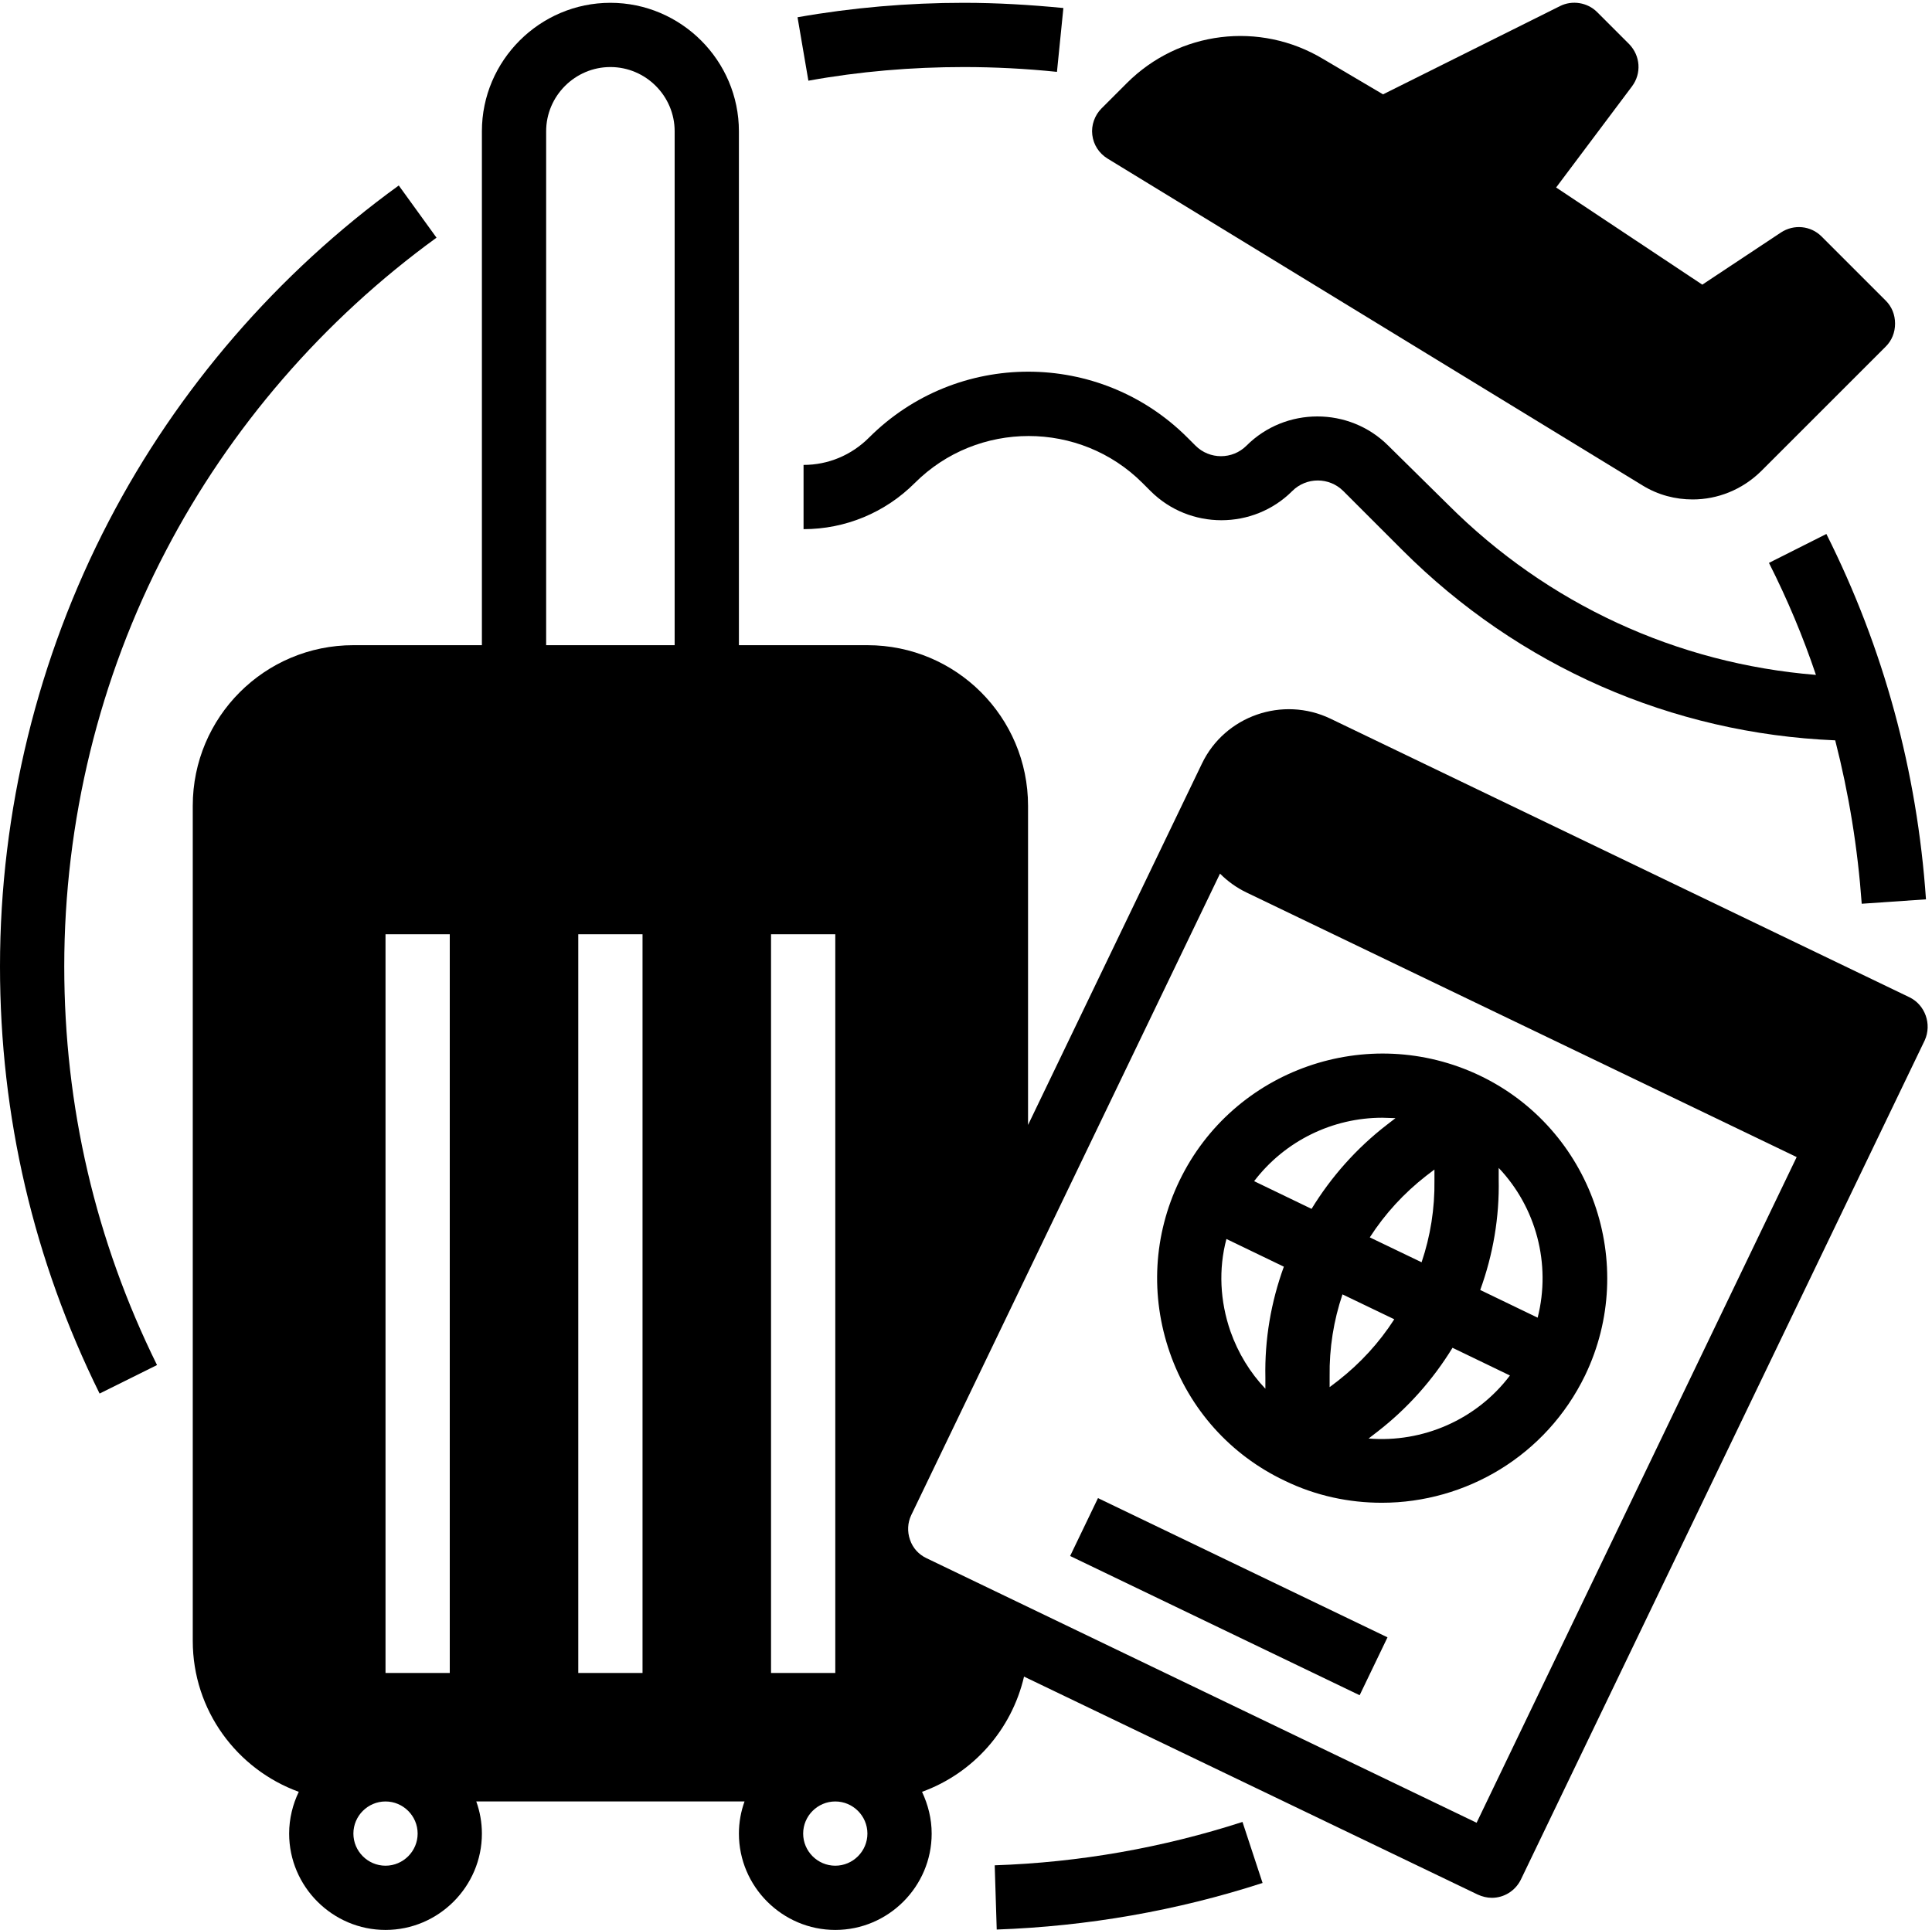 <?xml version="1.0" encoding="UTF-8"?><svg xmlns="http://www.w3.org/2000/svg" xmlns:xlink="http://www.w3.org/1999/xlink" height="480.7" preserveAspectRatio="xMidYMid meet" version="1.0" viewBox="16.0 15.3 481.1 480.7" width="481.1" zoomAndPan="magnify"><g><g id="change1_1"><path d="M256,32c7.7,0,15.5,0.4,23.2,1.2l1.6-15.9c-8.2-0.8-16.5-1.3-24.8-1.3c-13.9,0-27.8,1.2-41.4,3.6l2.7,15.8 C230,33.1,243,32,256,32z" fill="inherit"/><path d="M124.7,74.5l-9.4-13c-30.1,21.8-55.1,50.7-72.2,83.6C25.4,179.1,16,217.4,16,256c0,37.4,8.4,73.2,24.8,106.4l14.3-7.1 C39.8,324.3,32,290.9,32,256c0-36,8.7-71.8,25.3-103.5C73.3,121.8,96.6,94.9,124.7,74.5z" fill="inherit"/><path d="M263.7,479.9l0.5,16c22.6-0.8,44.9-4.7,66.2-11.6l-5-15.2C305.6,475.5,284.8,479.2,263.7,479.9z" fill="inherit"/><path d="M491.5,263.7l-144.2-69.4c-11.9-5.7-26.3-0.7-32,11.2L272,295.5V216c0-22.1-17.9-40-40-40h-32V48c0-17.6-14.4-32-32-32 s-32,14.4-32,32v128h-32c-22.1,0-40,17.9-40,40v208c0,17.3,11,32,26.4,37.6c-1.5,3.1-2.4,6.7-2.4,10.4c0,13.2,10.8,24,24,24 s24-10.8,24-24c0-2.8-0.5-5.5-1.4-8h66.8c-0.9,2.5-1.4,5.2-1.4,8c0,13.2,10.8,24,24,24s24-10.8,24-24c0-3.7-0.9-7.2-2.4-10.4 c12.7-4.6,22.3-15.4,25.4-28.7l113,54.3c1.1,0.5,2.3,0.8,3.5,0.8c3,0,5.8-1.7,7.2-4.5l100.6-209.1 C497.1,270.4,495.4,265.6,491.5,263.7z M112,480c-4.4,0-8-3.6-8-8s3.6-8,8-8s8,3.6,8,8S116.4,480,112,480z M128,432h-16V248h16 V432z M176,432h-16V248h16V432z M184,176h-32V48c0-8.8,7.2-16,16-16s16,7.2,16,16V176z M208,248h16v184h-16V248z M224,480 c-4.4,0-8-3.6-8-8s3.6-8,8-8s8,3.6,8,8S228.4,480,224,480z M383.7,469.3l-137-65.9c-1.9-0.9-3.4-2.5-4.1-4.6 c-0.7-2-0.6-4.2,0.3-6.1l76.9-159.8c1.9,1.9,4.1,3.5,6.6,4.7l137,65.9L383.7,469.3z" fill="inherit"/><path d="M309.7,309.4c-6.5,13.5-7.3,28.7-2.4,42.8c4.9,14.1,15.1,25.5,28.6,31.9c7.8,3.8,16.1,5.5,24.2,5.5 c20.9,0,40.9-11.7,50.6-31.7c13.4-27.8,1.6-61.4-26.2-74.7C356.6,269.9,323.1,281.6,309.7,309.4z M349.2,359.2l-2.1,1.6l0-2.7 c-0.1-7,1-13.9,3.2-20.4l12.9,6.2C359.4,349.8,354.7,354.9,349.2,359.2z M389.2,306.2c9.3,9.8,13.1,23.9,9.7,37.3l-14.3-6.9 c3.2-8.8,4.8-18.1,4.6-27.6L389.2,306.2z M392,357.9c-8.3,11-21.7,16.8-35.2,15.7l2.2-1.7c7.5-5.8,13.8-12.9,18.7-20.9L392,357.9z M371.1,308.2l2.1-1.6l0,2.7c0.1,7-1,13.9-3.2,20.4l-12.9-6.2C360.9,317.6,365.6,312.5,371.1,308.2z M360.2,293.7 c1.1,0,2.2,0.1,3.3,0.1l-2.2,1.7c-7.5,5.8-13.8,12.9-18.7,20.9l-14.3-6.9C336,299.4,347.9,293.7,360.2,293.7z M335.7,330.8 c-3.2,8.8-4.8,18.1-4.6,27.6l0,2.8c-3.8-4-6.8-8.9-8.7-14.3c-2.6-7.5-3-15.5-1-23L335.7,330.8z" fill="inherit"/><path d="M314 373H330V453H314z" fill="inherit" transform="rotate(-64.311 321.99 413)"/><path d="M361.7,126.3c-9.7-9.7-25.6-9.7-35.3,0c-3.5,3.5-9.2,3.5-12.7,0l-2-2c-21.9-21.9-57.4-21.9-79.3,0 c-4.4,4.4-10.2,6.8-16.3,6.8v16c10.4,0,20.3-4.1,27.7-11.5c15.6-15.6,41.1-15.6,56.7,0l2,2c9.7,9.7,25.6,9.7,35.3,0 c3.5-3.5,9.2-3.5,12.7,0l14.7,14.7c29,29,67.1,45.7,107.8,47.4c3.4,13.3,5.6,26.8,6.6,40.7l16-1.1c-2.2-31.9-10.5-62.5-24.8-91 l-14.3,7.2c4.6,9.1,8.5,18.4,11.7,27.9c-34.6-2.8-66.8-17.6-91.6-42.4L361.7,126.3z" fill="inherit"/><path d="M291.8,54.8l133.2,81.4c3.9,2.4,8.2,3.5,12.5,3.5c6.2,0,12.3-2.4,17-7l31.1-31.1c1.5-1.5,2.3-3.5,2.3-5.7 s-0.8-4.2-2.3-5.7l-16-16c-2.7-2.7-6.9-3.1-10.1-1l-19.6,13L403.5,62l18.9-25.2c2.4-3.2,2.1-7.6-0.7-10.5l-8-8 c-2.4-2.4-6.2-3-9.2-1.5l-44.1,22L345.5,30c-15.8-9.5-35.9-7-48.9,6l-6.3,6.3c-1.7,1.7-2.6,4.2-2.3,6.6 C288.3,51.4,289.7,53.5,291.8,54.8z" fill="inherit"/></g></g></svg>